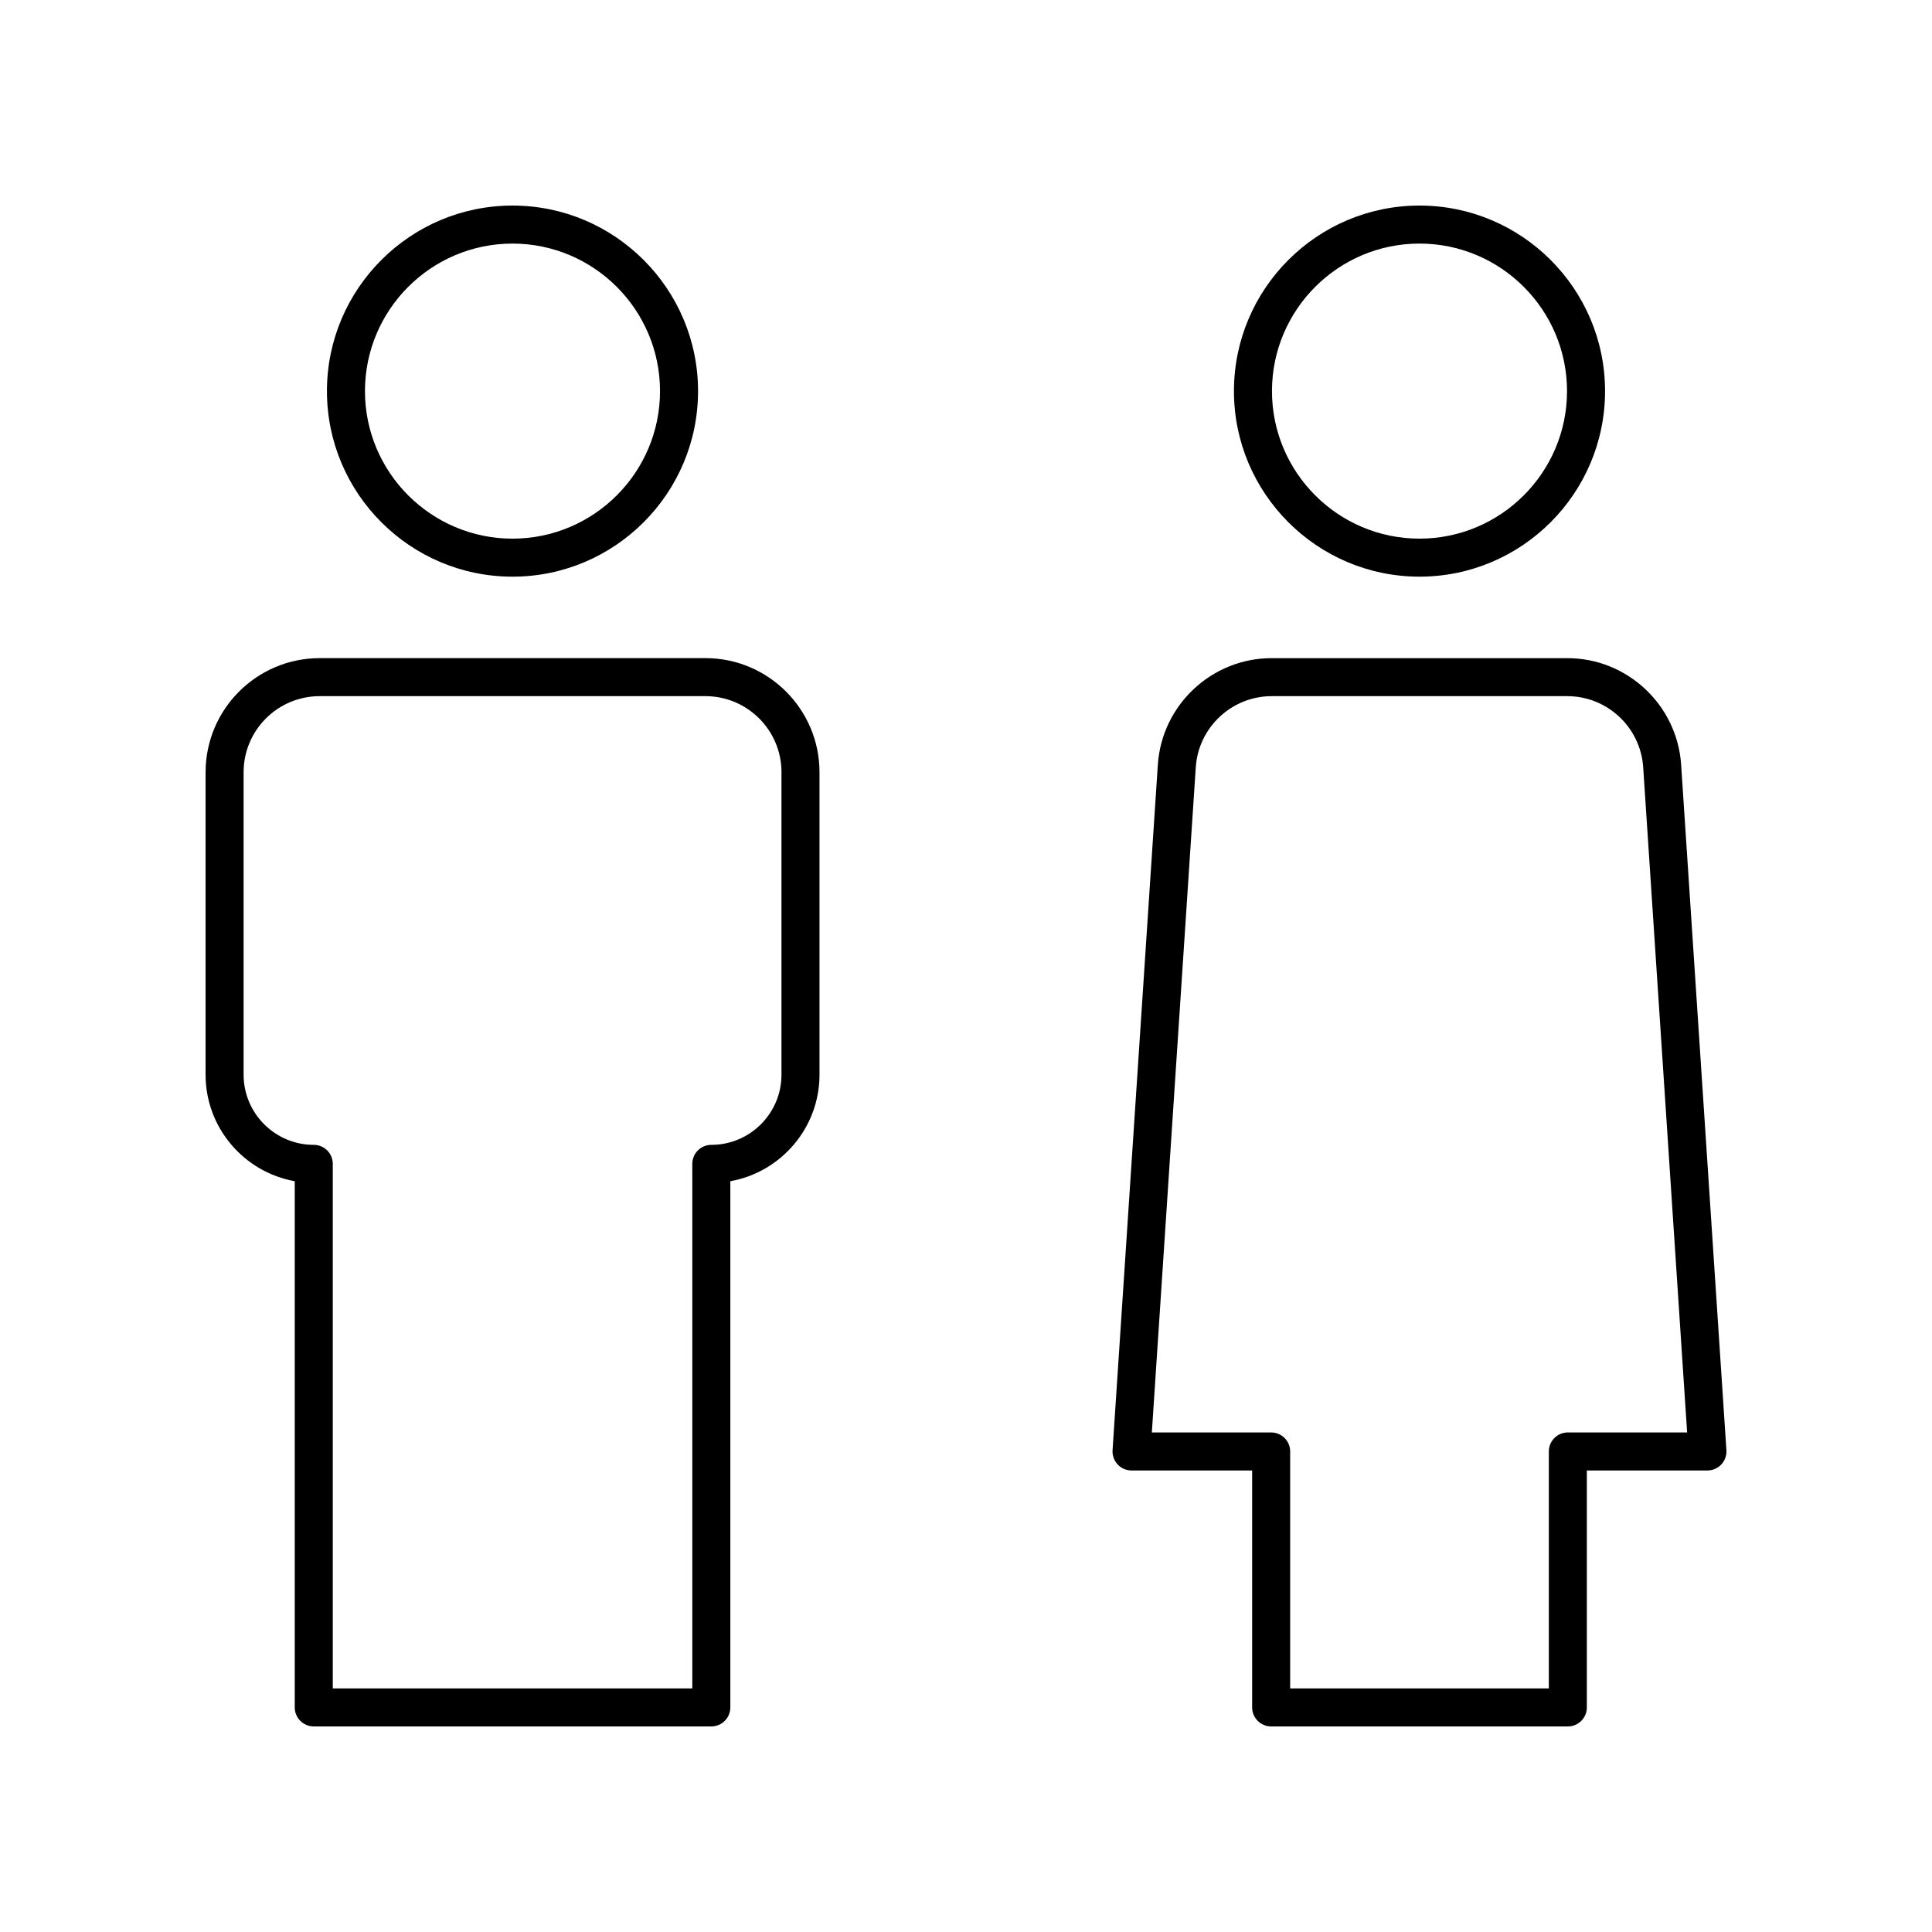 <?xml version="1.0" encoding="UTF-8"?>
<!-- Uploaded to: ICON Repo, www.svgrepo.com, Generator: ICON Repo Mixer Tools -->
<svg fill="#000000" width="800px" height="800px" version="1.1" viewBox="144 144 512 512" xmlns="http://www.w3.org/2000/svg">
 <g>
  <path d="m328.99 247.65c0-27.113-22.055-49.172-49.172-49.172-27.113 0-49.176 22.059-49.176 49.172 0 27.113 22.062 49.172 49.176 49.172 27.117 0 49.172-22.059 49.172-49.172zm-88.27 0c0-21.559 17.539-39.098 39.098-39.098 21.555 0 39.094 17.539 39.094 39.098 0 21.559-17.539 39.098-39.094 39.098-21.559 0-39.098-17.543-39.098-39.098z"/>
  <path d="m520.18 296.82c27.113 0 49.176-22.059 49.176-49.172 0-27.113-22.062-49.172-49.176-49.172s-49.172 22.059-49.172 49.172c0 27.113 22.059 49.172 49.172 49.172zm0-88.27c21.559 0 39.098 17.539 39.098 39.098 0 21.559-17.539 39.098-39.098 39.098-21.555 0-39.094-17.539-39.094-39.098 0-21.559 17.539-39.098 39.094-39.098z"/>
  <path d="m198.48 348.64v80.164c0 14.09 10.219 25.836 23.629 28.227v139.45c0 2.781 2.254 5.039 5.039 5.039h105.36c2.785 0 5.039-2.254 5.039-5.039v-139.45c13.41-2.387 23.629-14.137 23.629-28.227v-80.164c0-16.668-13.559-30.23-30.23-30.23l-102.23 0.004c-16.668 0-30.227 13.559-30.227 30.227zm152.62 0v80.164c0 10.25-8.34 18.594-18.594 18.594-2.785 0-5.039 2.254-5.039 5.039v139.01h-95.277v-139.01c0-2.781-2.254-5.039-5.039-5.039-10.254 0-18.594-8.344-18.594-18.594v-80.164c0-11.113 9.039-20.152 20.152-20.152h102.24c11.113 0 20.152 9.039 20.152 20.152z"/>
  <path d="m450.84 346.65-12 181.67c-0.09 1.391 0.398 2.758 1.348 3.777 0.953 1.016 2.289 1.594 3.68 1.594h31.961v62.793c0 2.781 2.254 5.039 5.039 5.039h78.625c2.785 0 5.039-2.254 5.039-5.039v-62.793h31.957c1.391 0 2.727-0.578 3.68-1.594 0.949-1.02 1.438-2.387 1.348-3.777l-12-181.67c-1.047-15.832-14.297-28.234-30.164-28.234h-78.348c-15.867 0-29.113 12.402-30.164 28.234zm30.164-18.16h78.348c10.578 0 19.41 8.27 20.109 18.824l11.645 176.3h-31.609c-2.785 0-5.039 2.254-5.039 5.039v62.793h-68.551v-62.793c0-2.781-2.254-5.039-5.039-5.039h-31.617l11.645-176.3c0.703-10.555 9.531-18.824 20.109-18.824z"/>
 </g>
</svg>